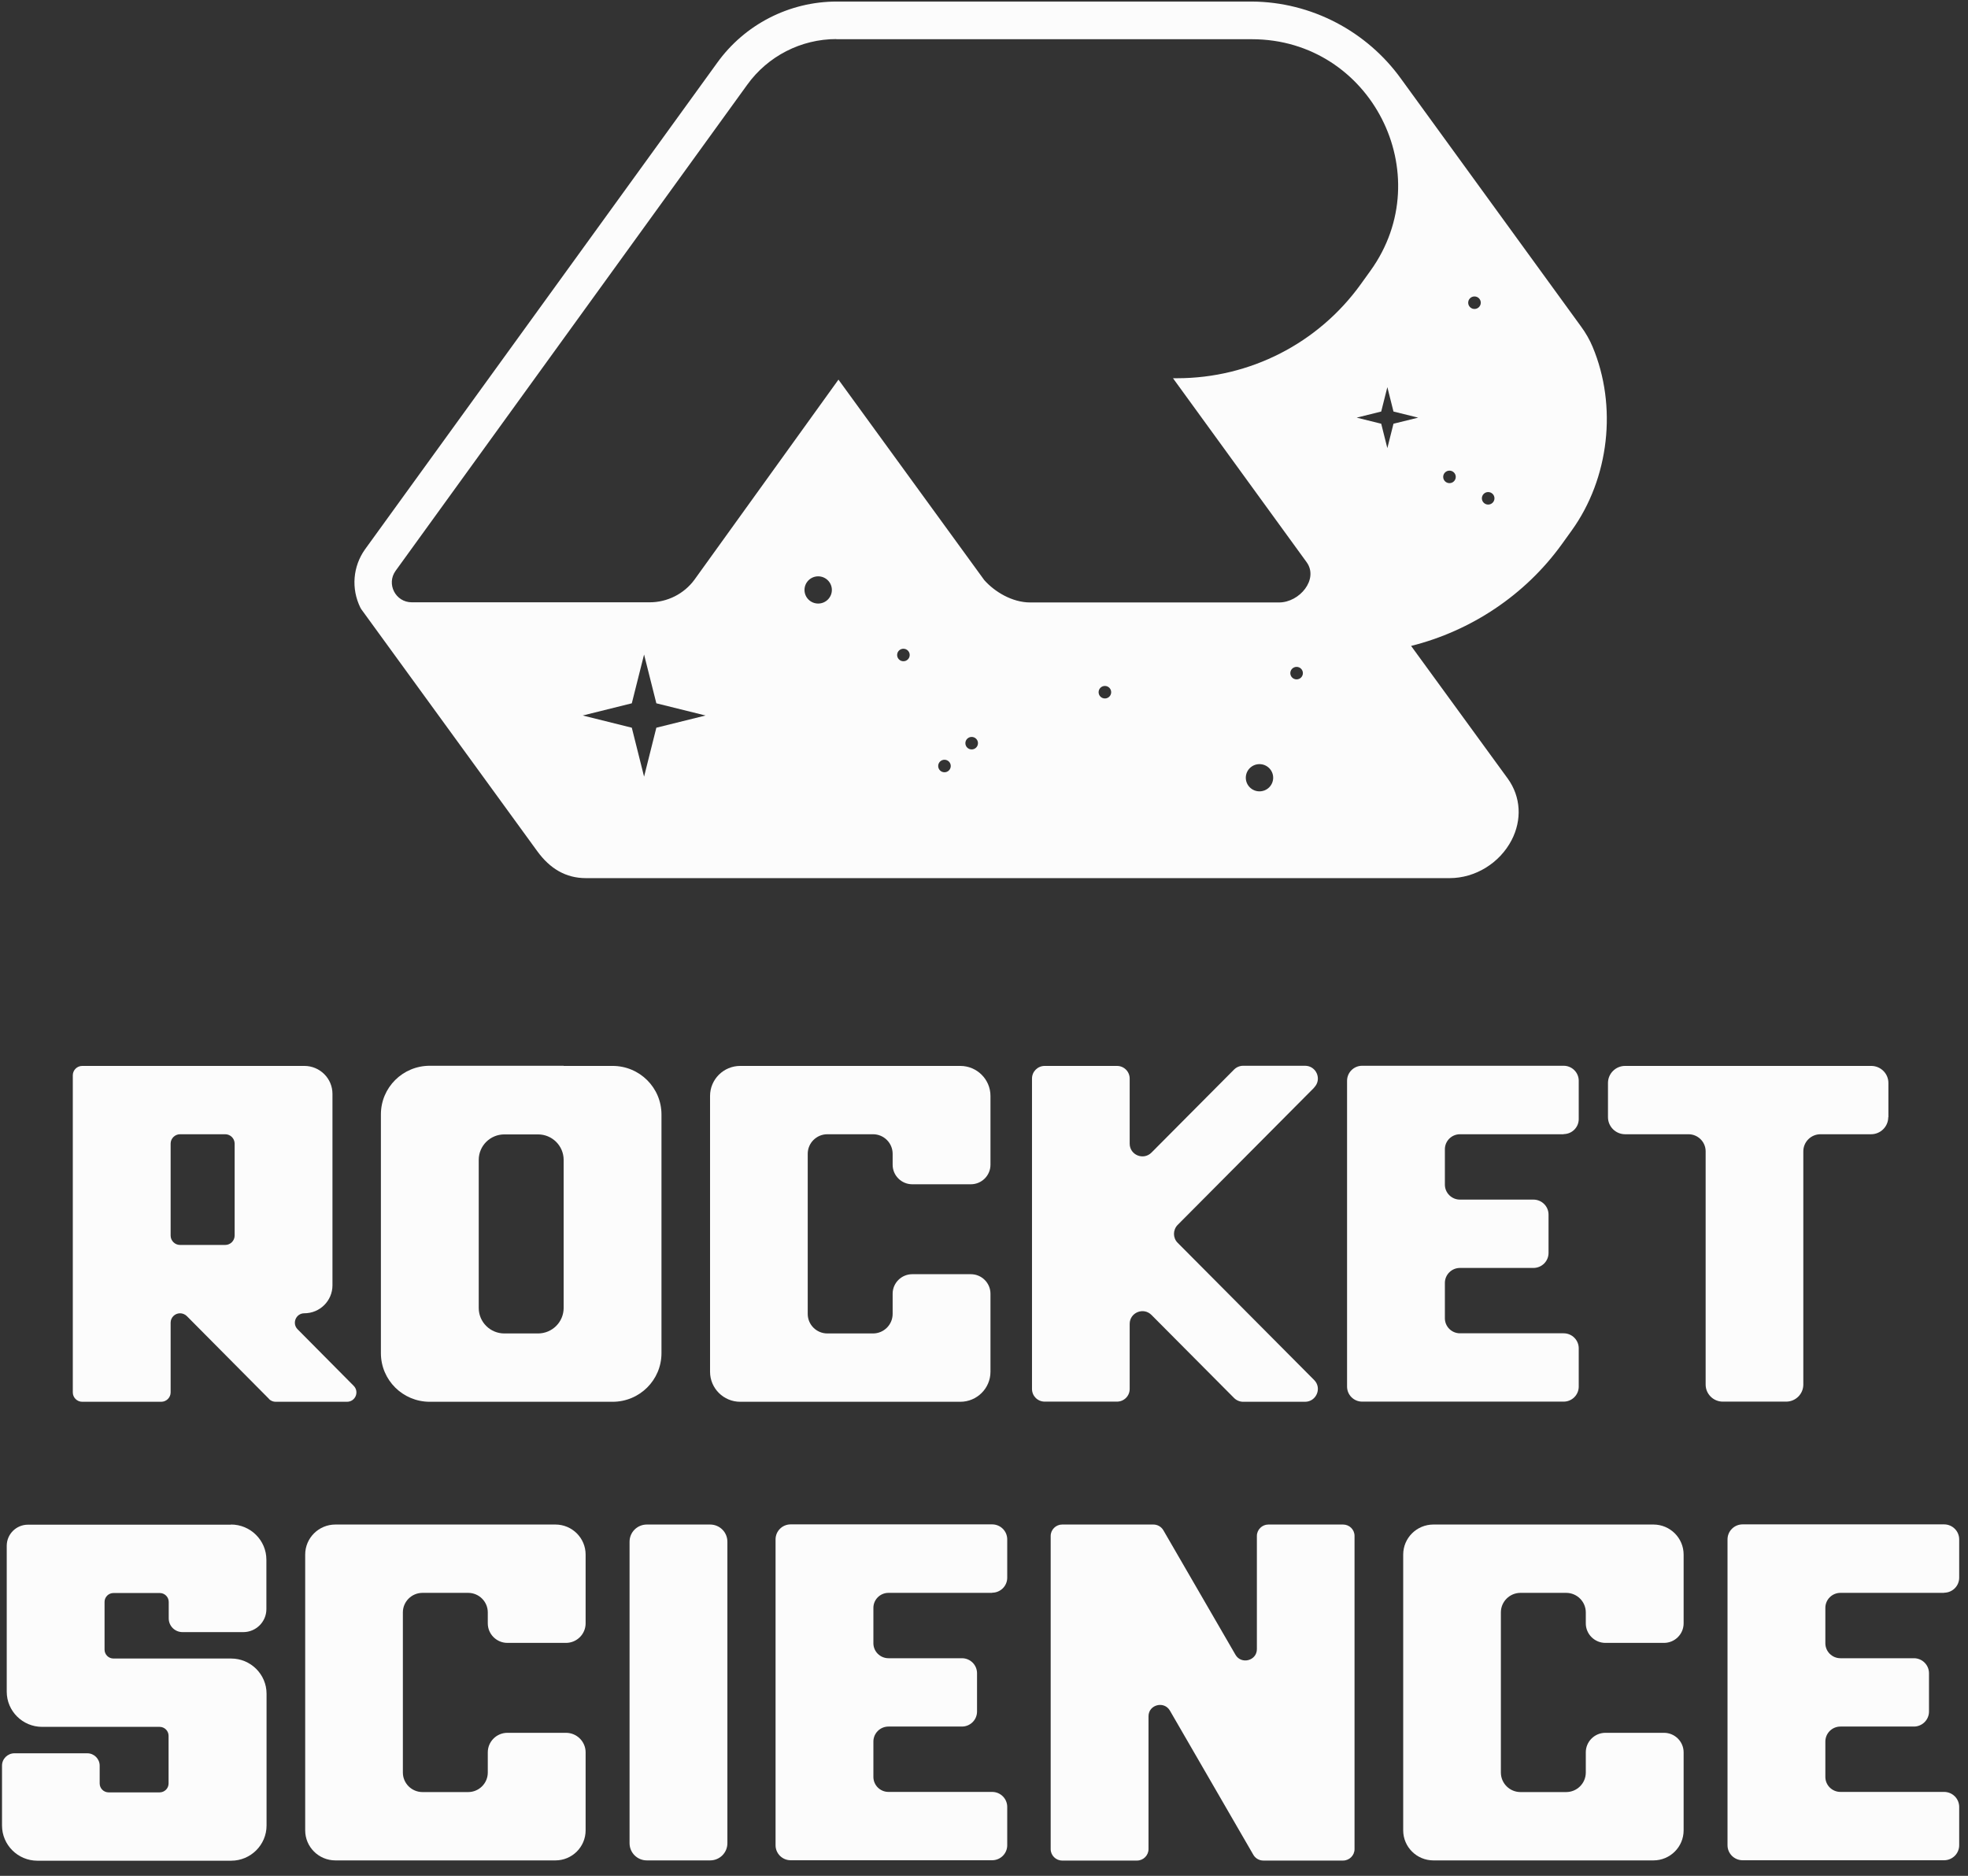 <svg width="128" height="122" viewBox="0 0 128 122" fill="none" xmlns="http://www.w3.org/2000/svg">
<rect x="0" y="0" width="128" height="122" fill="#333333" stroke="none"/>
<g clip-path="url(#clip0_915_1869)">
<path fill-rule="evenodd" clip-rule="evenodd" d="M103.584 22.555C103.389 22.087 103.134 21.65 102.837 21.243L91.124 5.124C88.905 2.043 85.304 0.121 81.407 0.101H54.422C51.332 0.101 48.427 1.595 46.637 4.097L23.744 35.724C22.946 36.843 22.834 38.287 23.437 39.517C23.457 39.568 23.519 39.65 23.519 39.65L34.945 55.361C35.774 56.5 36.807 57.111 38.106 57.111H94.285C95.953 57.111 97.538 56.134 98.316 54.639C99.001 53.317 98.919 51.822 98.07 50.643L91.779 42.009C95.677 41.033 99.195 38.704 101.579 35.399L102.223 34.504C104.668 31.107 105.2 26.409 103.584 22.555ZM48.601 5.511C49.941 3.65 52.1 2.541 54.401 2.541L54.381 2.551H81.437C89.171 2.562 93.641 11.338 89.14 17.602L88.496 18.497C85.734 22.331 81.294 24.599 76.558 24.599H76.292L84.987 36.568C85.775 37.666 84.537 39.182 83.186 39.182H67.004C65.838 39.182 64.692 38.49 64.017 37.727L54.534 24.69L45.164 37.707C44.489 38.623 43.405 39.172 42.259 39.172H26.782C25.728 39.172 25.115 37.982 25.728 37.127L48.601 5.511ZM90.234 25.178L89.835 26.765L88.24 27.162L89.835 27.558L90.234 29.145L90.633 27.558L92.239 27.162L90.633 26.765L90.234 25.178ZM41.093 45.741L41.891 42.568L42.689 45.741L45.89 46.534L42.689 47.328L41.891 50.511L41.093 47.328L37.901 46.534L41.093 45.741ZM53.215 39.253C53.706 39.253 54.105 38.857 54.105 38.368C54.105 37.88 53.706 37.483 53.215 37.483C52.723 37.483 52.325 37.88 52.325 38.368C52.325 38.857 52.723 39.253 53.215 39.253ZM82.808 50.582C82.808 51.07 82.41 51.467 81.918 51.467C81.427 51.467 81.028 51.07 81.028 50.582C81.028 50.093 81.427 49.697 81.918 49.697C82.41 49.697 82.808 50.093 82.808 50.582ZM58.759 43.005C58.985 43.005 59.168 42.823 59.168 42.599C59.168 42.374 58.985 42.192 58.759 42.192C58.533 42.192 58.35 42.374 58.35 42.599C58.35 42.823 58.533 43.005 58.759 43.005ZM61.838 49.819C61.838 50.044 61.655 50.226 61.429 50.226C61.203 50.226 61.02 50.044 61.02 49.819C61.02 49.594 61.203 49.412 61.429 49.412C61.655 49.412 61.838 49.594 61.838 49.819ZM63.198 48.741C63.424 48.741 63.608 48.559 63.608 48.334C63.608 48.11 63.424 47.928 63.198 47.928C62.972 47.928 62.789 48.11 62.789 48.334C62.789 48.559 62.972 48.741 63.198 48.741ZM96.311 19.687C96.311 19.912 96.127 20.094 95.901 20.094C95.676 20.094 95.492 19.912 95.492 19.687C95.492 19.462 95.676 19.28 95.901 19.28C96.127 19.28 96.311 19.462 96.311 19.687ZM94.275 31.422C94.501 31.422 94.684 31.24 94.684 31.016C94.684 30.791 94.501 30.609 94.275 30.609C94.049 30.609 93.866 30.791 93.866 31.016C93.866 31.24 94.049 31.422 94.275 31.422ZM84.741 43.778C84.741 44.003 84.558 44.185 84.332 44.185C84.106 44.185 83.923 44.003 83.923 43.778C83.923 43.554 84.106 43.372 84.332 43.372C84.558 43.372 84.741 43.554 84.741 43.778ZM96.791 32.816C97.017 32.816 97.201 32.634 97.201 32.409C97.201 32.184 97.017 32.002 96.791 32.002C96.566 32.002 96.382 32.184 96.382 32.409C96.382 32.634 96.566 32.816 96.791 32.816ZM72.272 45.019C72.272 45.244 72.089 45.426 71.863 45.426C71.637 45.426 71.454 45.244 71.454 45.019C71.454 44.794 71.637 44.612 71.863 44.612C72.089 44.612 72.272 44.794 72.272 45.019Z" fill="#FCFCFC"/>
<path d="M17.502 90.985L12.152 85.595C12.039 85.483 11.875 85.412 11.712 85.412C11.374 85.412 11.098 85.687 11.098 86.022V90.558C11.098 90.894 10.822 91.168 10.484 91.168H5.349C5.012 91.168 4.735 90.894 4.735 90.558V69.934C4.735 69.599 5.012 69.324 5.349 69.324H19.793C20.806 69.324 21.624 70.138 21.624 71.144V83.592C21.624 84.599 20.806 85.412 19.793 85.412C19.251 85.412 18.975 86.063 19.353 86.45L23.005 90.131C23.383 90.517 23.117 91.168 22.565 91.168H17.931C17.767 91.168 17.614 91.107 17.491 90.985H17.502ZM11.098 74.378V80.358C11.098 80.694 11.374 80.968 11.712 80.968H14.648C14.985 80.968 15.261 80.694 15.261 80.358V74.378C15.261 74.043 14.985 73.768 14.648 73.768H11.712C11.374 73.768 11.098 74.043 11.098 74.378Z" fill="#FCFCFC"/>
<path d="M36.66 69.324H39.842C41.601 69.324 43.023 70.737 43.023 72.487V88.005C43.023 89.754 41.601 91.168 39.842 91.168H27.955C26.196 91.168 24.774 89.754 24.774 88.005V72.476C24.774 70.727 26.196 69.314 27.955 69.314H36.66V69.324ZM36.66 85.066V75.436C36.66 74.52 35.914 73.778 34.993 73.778H32.804C31.883 73.778 31.137 74.52 31.137 75.436V85.066C31.137 85.981 31.883 86.724 32.804 86.724H34.993C35.914 86.724 36.66 85.981 36.66 85.066Z" fill="#FCFCFC"/>
<path d="M62.457 69.324C63.541 69.324 64.421 70.199 64.421 71.277V75.751C64.421 76.453 63.848 77.022 63.142 77.022H59.337C58.631 77.022 58.058 76.453 58.058 75.751V75.039C58.058 74.338 57.486 73.768 56.78 73.768H53.813C53.107 73.768 52.535 74.338 52.535 75.039V85.453C52.535 86.154 53.107 86.724 53.813 86.724H56.78C57.486 86.724 58.058 86.154 58.058 85.453V84.141C58.058 83.439 58.631 82.87 59.337 82.87H63.142C63.848 82.87 64.421 83.439 64.421 84.141V89.216C64.421 90.293 63.541 91.168 62.457 91.168H48.146C47.062 91.168 46.182 90.293 46.182 89.216V71.277C46.182 70.199 47.062 69.324 48.146 69.324H62.457Z" fill="#FCFCFC"/>
<path d="M85.474 70.737L76.594 79.666C76.277 79.992 76.277 80.51 76.594 80.826L85.474 89.754C85.995 90.273 85.617 91.168 84.88 91.168H80.86C80.635 91.168 80.42 91.076 80.267 90.924L74.896 85.524C74.375 84.995 73.475 85.361 73.475 86.103V90.334C73.475 90.792 73.106 91.158 72.646 91.158H67.951C67.49 91.158 67.122 90.792 67.122 90.334V70.148C67.122 69.69 67.49 69.324 67.951 69.324H72.646C73.106 69.324 73.475 69.69 73.475 70.148V74.378C73.475 75.121 74.375 75.487 74.896 74.958L80.267 69.558C80.42 69.405 80.635 69.314 80.86 69.314H84.88C85.617 69.314 85.995 70.198 85.474 70.727V70.737Z" fill="#FCFCFC"/>
<path d="M101.7 73.768H94.958C94.416 73.768 93.976 74.205 93.976 74.744V77.043C93.976 77.582 94.416 78.019 94.958 78.019H99.736C100.278 78.019 100.718 78.456 100.718 78.995V81.487C100.718 82.025 100.278 82.463 99.736 82.463H94.958C94.416 82.463 93.976 82.9 93.976 83.439V85.737C93.976 86.276 94.416 86.714 94.958 86.714H101.7C102.242 86.714 102.682 87.151 102.682 87.69V90.181C102.682 90.72 102.242 91.158 101.7 91.158H88.596C88.054 91.158 87.614 90.72 87.614 90.181V70.29C87.614 69.751 88.054 69.314 88.596 69.314H101.7C102.242 69.314 102.682 69.751 102.682 70.29V72.781C102.682 73.32 102.242 73.758 101.7 73.758V73.768Z" fill="#FCFCFC"/>
<path d="M122.813 72.66C122.813 73.27 122.311 73.768 121.698 73.768H118.404C117.79 73.768 117.289 74.266 117.289 74.877V90.049C117.289 90.66 116.788 91.158 116.174 91.158H112.051C111.438 91.158 110.936 90.66 110.936 90.049V74.877C110.936 74.266 110.435 73.768 109.821 73.768H105.699C105.085 73.768 104.584 73.27 104.584 72.66V70.433C104.584 69.822 105.085 69.324 105.699 69.324H121.708C122.322 69.324 122.823 69.822 122.823 70.433V72.66H122.813Z" fill="#FCFCFC"/>
<path d="M15.025 99.151C16.293 99.151 17.326 100.178 17.326 101.439V104.653C17.326 105.476 16.651 106.148 15.823 106.148H11.874C11.373 106.148 10.974 105.751 10.974 105.253V104.185C10.974 103.87 10.718 103.605 10.391 103.605H7.383C7.066 103.605 6.8 103.859 6.8 104.185V107.287C6.8 107.602 7.056 107.866 7.383 107.866H15.035C16.303 107.866 17.337 108.893 17.337 110.154V118.727C17.337 119.988 16.303 121.015 15.035 121.015H2.432C1.164 121.015 0.131 119.988 0.131 118.727V114.832C0.131 114.385 0.499 114.029 0.939 114.029H5.675C6.125 114.029 6.483 114.395 6.483 114.832V115.992C6.483 116.307 6.739 116.571 7.066 116.571H10.381C10.698 116.571 10.964 116.317 10.964 115.992V112.89C10.964 112.575 10.708 112.31 10.381 112.31H2.739C1.471 112.31 0.438 111.283 0.438 110.022V100.534C0.438 99.771 1.062 99.161 1.819 99.161H15.025V99.151Z" fill="#FCFCFC"/>
<path d="M36.125 99.151C37.209 99.151 38.089 100.026 38.089 101.104V105.578C38.089 106.28 37.516 106.849 36.81 106.849H33.005C32.299 106.849 31.726 106.28 31.726 105.578V104.866C31.726 104.165 31.154 103.595 30.448 103.595H27.481C26.775 103.595 26.203 104.165 26.203 104.866V115.28C26.203 115.981 26.775 116.551 27.481 116.551H30.448C31.154 116.551 31.726 115.981 31.726 115.28V113.968C31.726 113.266 32.299 112.697 33.005 112.697H36.81C37.516 112.697 38.089 113.266 38.089 113.968V119.042C38.089 120.12 37.209 120.995 36.125 120.995H21.814C20.73 120.995 19.85 120.12 19.85 119.042V101.104C19.85 100.026 20.73 99.151 21.814 99.151H36.125Z" fill="#FCFCFC"/>
<path d="M42.072 99.151H46.185C46.809 99.151 47.31 99.649 47.31 100.27V119.876C47.31 120.497 46.809 120.995 46.185 120.995H42.072C41.449 120.995 40.947 120.497 40.947 119.876V100.27C40.947 99.649 41.449 99.151 42.072 99.151Z" fill="#FCFCFC"/>
<path d="M64.529 103.595H57.788C57.246 103.595 56.806 104.032 56.806 104.571V106.87C56.806 107.409 57.246 107.846 57.788 107.846H62.565C63.107 107.846 63.547 108.283 63.547 108.822V111.314C63.547 111.853 63.107 112.29 62.565 112.29H57.788C57.246 112.29 56.806 112.727 56.806 113.266V115.565C56.806 116.104 57.246 116.541 57.788 116.541H64.529C65.071 116.541 65.511 116.978 65.511 117.517V120.009C65.511 120.548 65.071 120.985 64.529 120.985H51.425C50.883 120.985 50.443 120.548 50.443 120.009V100.117C50.443 99.578 50.883 99.141 51.425 99.141H64.529C65.071 99.141 65.511 99.578 65.511 100.117V102.609C65.511 103.148 65.071 103.585 64.529 103.585V103.595Z" fill="#FCFCFC"/>
<path d="M82.484 99.151H87.354C87.763 99.151 88.1 99.476 88.1 99.893V120.263C88.1 120.67 87.763 121.005 87.354 121.005H82.167C81.901 121.005 81.656 120.863 81.523 120.639L76.091 111.253C75.713 110.602 74.7 110.866 74.7 111.619V120.263C74.7 120.67 74.362 121.005 73.953 121.005H69.084C68.675 121.005 68.337 120.67 68.337 120.263V99.893C68.337 99.487 68.675 99.151 69.084 99.151H75.017C75.283 99.151 75.529 99.293 75.662 99.517L80.357 107.622C80.735 108.273 81.748 108.009 81.748 107.256V99.893C81.748 99.487 82.086 99.151 82.495 99.151H82.484Z" fill="#FCFCFC"/>
<path d="M107.54 99.151C108.624 99.151 109.504 100.026 109.504 101.104V105.578C109.504 106.28 108.931 106.849 108.225 106.849H104.42C103.714 106.849 103.141 106.28 103.141 105.578V104.866C103.141 104.165 102.569 103.595 101.863 103.595H98.896C98.19 103.595 97.618 104.165 97.618 104.866V115.28C97.618 115.981 98.19 116.551 98.896 116.551H101.863C102.569 116.551 103.141 115.981 103.141 115.28V113.968C103.141 113.266 103.714 112.697 104.42 112.697H108.225C108.931 112.697 109.504 113.266 109.504 113.968V119.042C109.504 120.12 108.624 120.995 107.54 120.995H93.229C92.145 120.995 91.265 120.12 91.265 119.042V101.104C91.265 100.026 92.145 99.151 93.229 99.151H107.54Z" fill="#FCFCFC"/>
<path d="M126.445 103.595H119.704C119.162 103.595 118.722 104.032 118.722 104.571V106.87C118.722 107.409 119.162 107.846 119.704 107.846H124.481C125.023 107.846 125.463 108.283 125.463 108.822V111.314C125.463 111.853 125.023 112.29 124.481 112.29H119.704C119.162 112.29 118.722 112.727 118.722 113.266V115.565C118.722 116.104 119.162 116.541 119.704 116.541H126.445C126.987 116.541 127.427 116.978 127.427 117.517V120.009C127.427 120.548 126.987 120.985 126.445 120.985H113.341C112.799 120.985 112.359 120.548 112.359 120.009V100.117C112.359 99.578 112.799 99.141 113.341 99.141H126.445C126.987 99.141 127.427 99.578 127.427 100.117V102.609C127.427 103.148 126.987 103.585 126.445 103.585V103.595Z" fill="#FCFCFC"/>
</g>
<defs>
<clipPath id="clip0_915_1869">
<rect width="127.866" height="121.016" fill="white" transform="translate(0.131 0.101)"/>
</clipPath>
</defs>
</svg>
